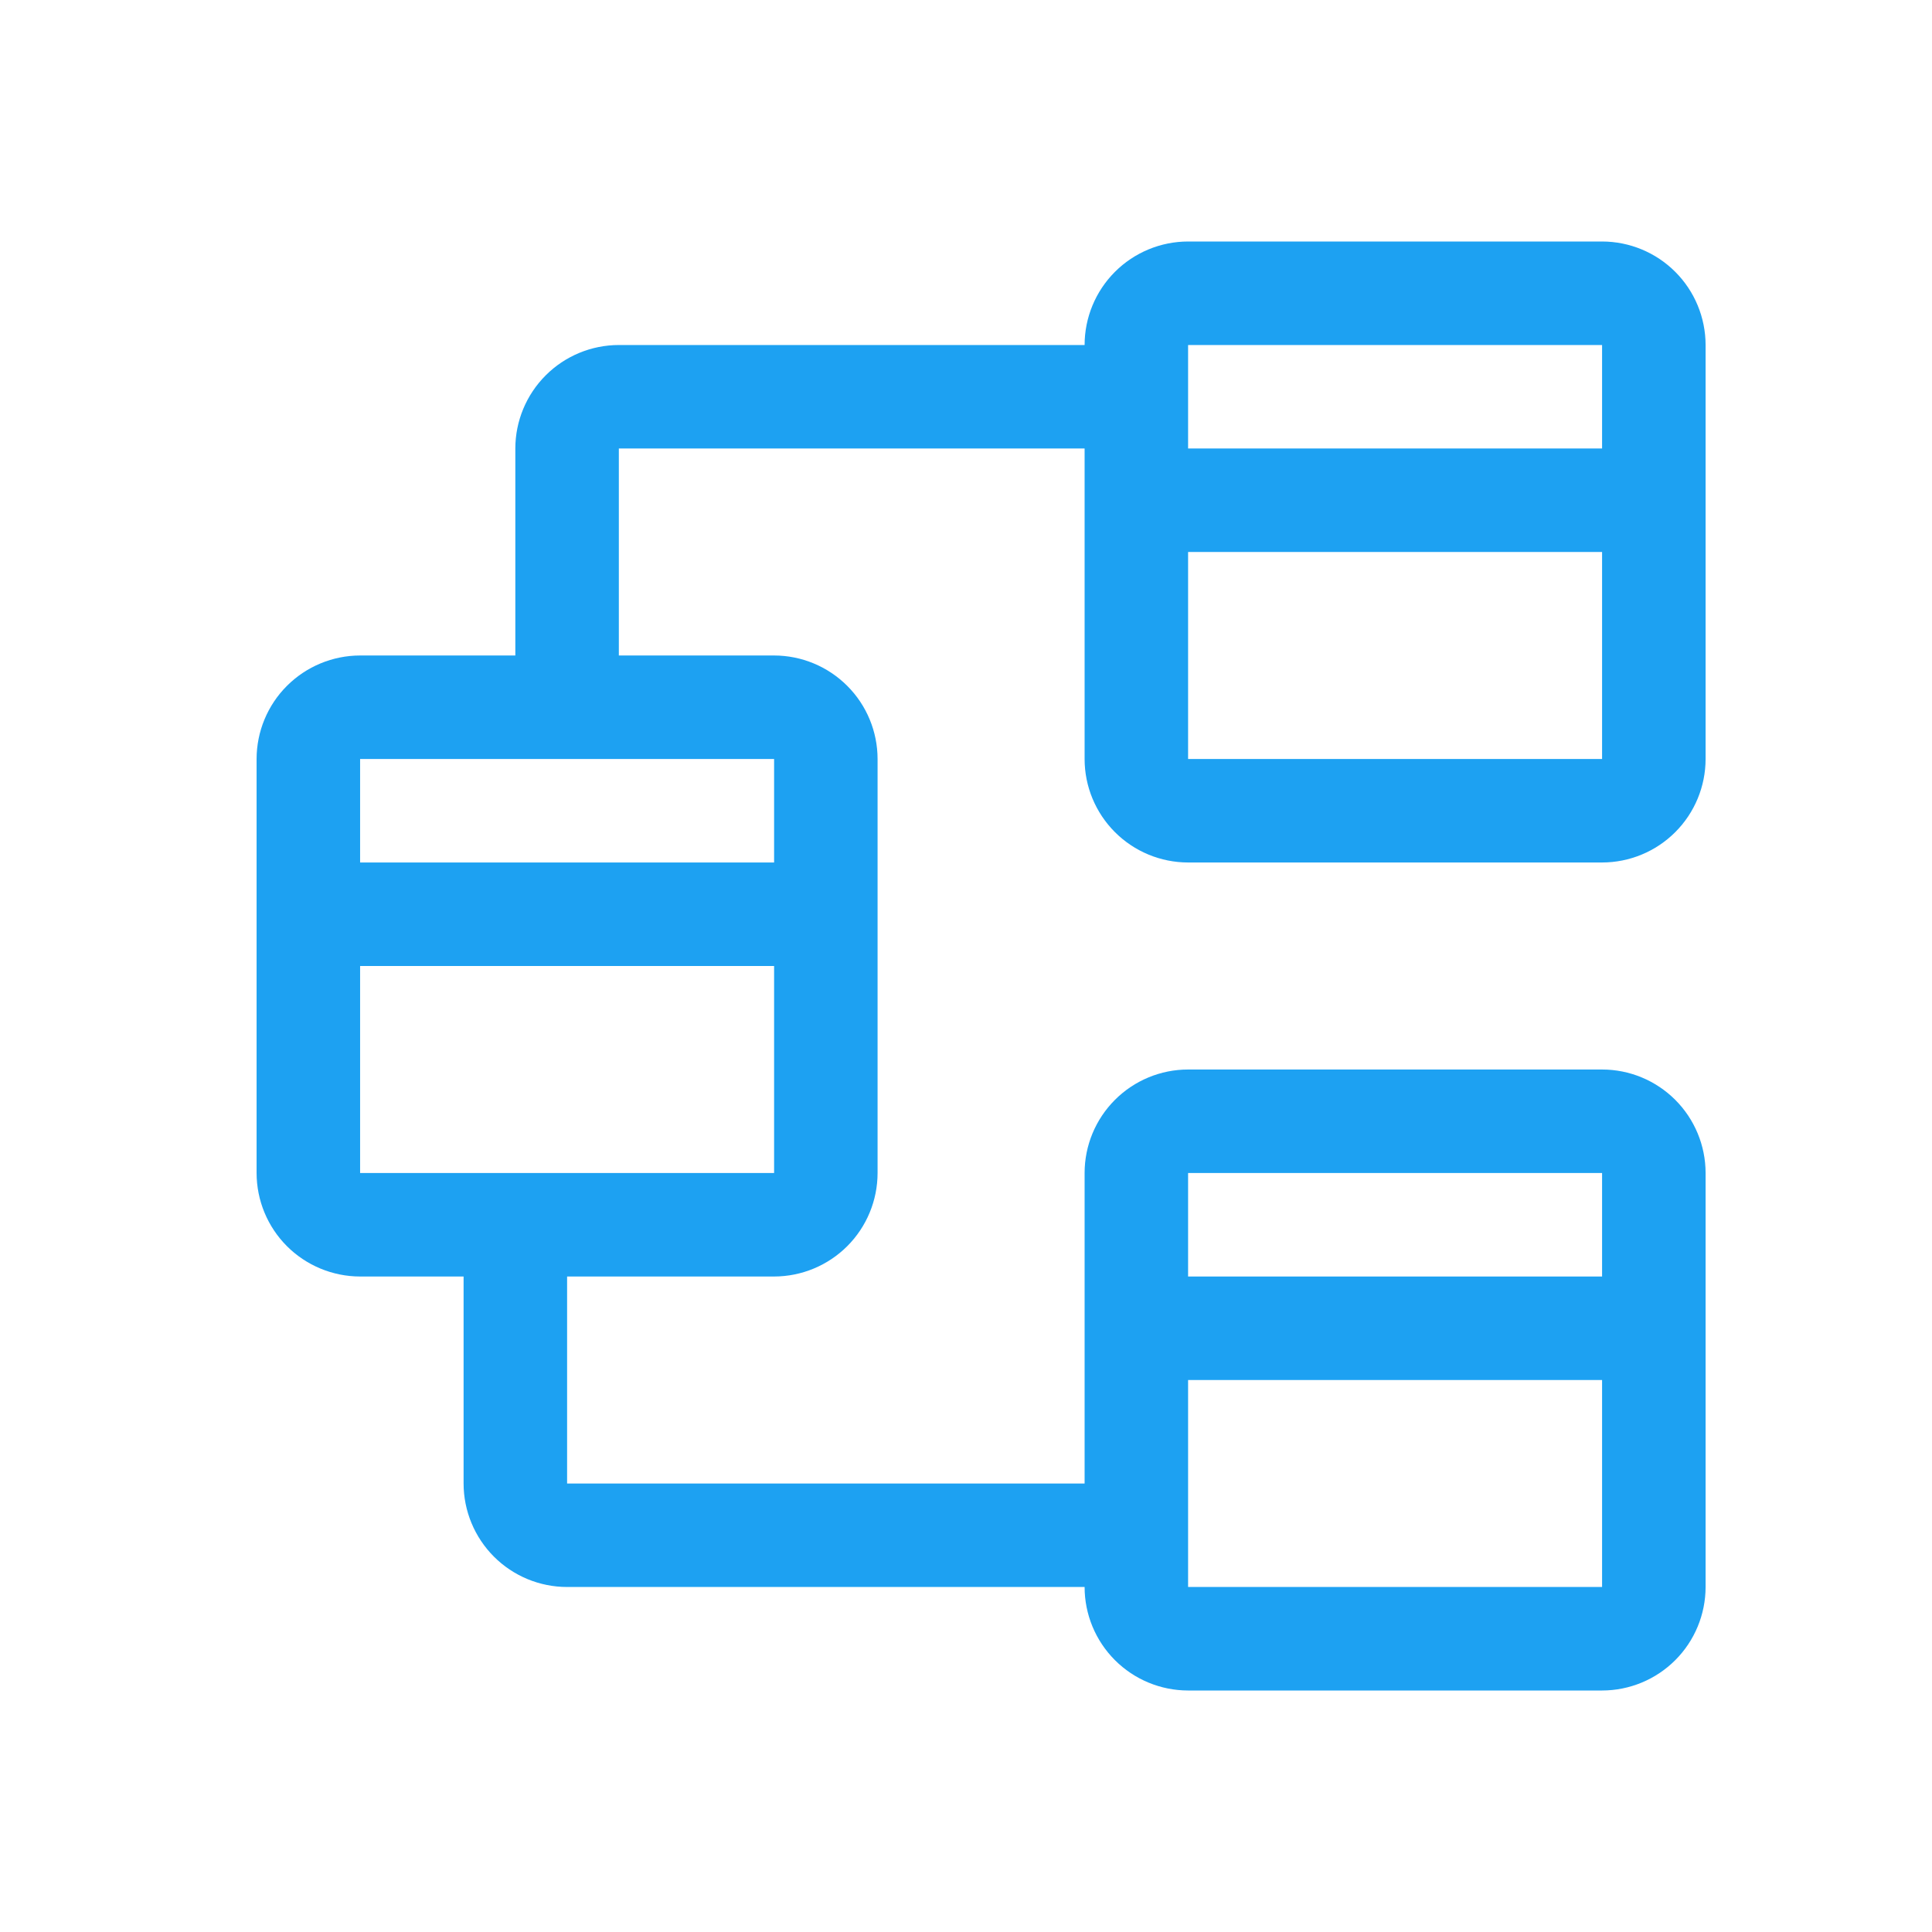 <svg xmlns="http://www.w3.org/2000/svg" width="64" height="64" viewBox="0 0 64 64" fill="none"><path d="M39.357 28.571H53.071C53.98 28.57 54.852 28.209 55.495 27.566C56.138 26.923 56.499 26.052 56.5 25.143V11.429C56.499 10.52 56.138 9.648 55.495 9.005C54.852 8.362 53.98 8.001 53.071 8H39.357C38.448 8.001 37.577 8.362 36.934 9.005C36.291 9.648 35.929 10.52 35.929 11.429H20.5C19.591 11.43 18.719 11.791 18.077 12.434C17.434 13.077 17.072 13.948 17.071 14.857V21.714H11.929C11.02 21.715 10.148 22.077 9.505 22.72C8.862 23.362 8.501 24.234 8.5 25.143V38.857C8.501 39.766 8.862 40.638 9.505 41.281C10.148 41.923 11.02 42.285 11.929 42.286H15.357V49.143C15.358 50.052 15.72 50.923 16.362 51.566C17.005 52.209 17.877 52.571 18.786 52.571H35.929C35.929 53.48 36.291 54.352 36.934 54.995C37.577 55.638 38.448 55.999 39.357 56H53.071C53.98 55.999 54.852 55.638 55.495 54.995C56.138 54.352 56.499 53.48 56.5 52.571V38.857C56.499 37.948 56.138 37.077 55.495 36.434C54.852 35.791 53.98 35.429 53.071 35.429H39.357C38.448 35.429 37.577 35.791 36.934 36.434C36.291 37.077 35.929 37.948 35.929 38.857V49.143H18.786V42.286H25.643C26.552 42.285 27.423 41.923 28.066 41.281C28.709 40.638 29.07 39.766 29.071 38.857V25.143C29.07 24.234 28.709 23.362 28.066 22.72C27.423 22.077 26.552 21.715 25.643 21.714H20.5V14.857H35.929V25.143C35.929 26.052 36.291 26.923 36.934 27.566C37.577 28.209 38.448 28.57 39.357 28.571ZM39.357 52.571V45.714H53.071V52.571H39.357ZM53.071 38.857V42.286H39.357V38.857H53.071ZM11.929 38.857V32H25.643V38.857H11.929ZM25.643 28.571H11.929V25.143H25.643V28.571ZM39.357 25.143V18.286H53.071V25.143H39.357ZM53.071 11.429V14.857H39.357V11.429H53.071Z" fill="#1DA1F2"></path></svg>